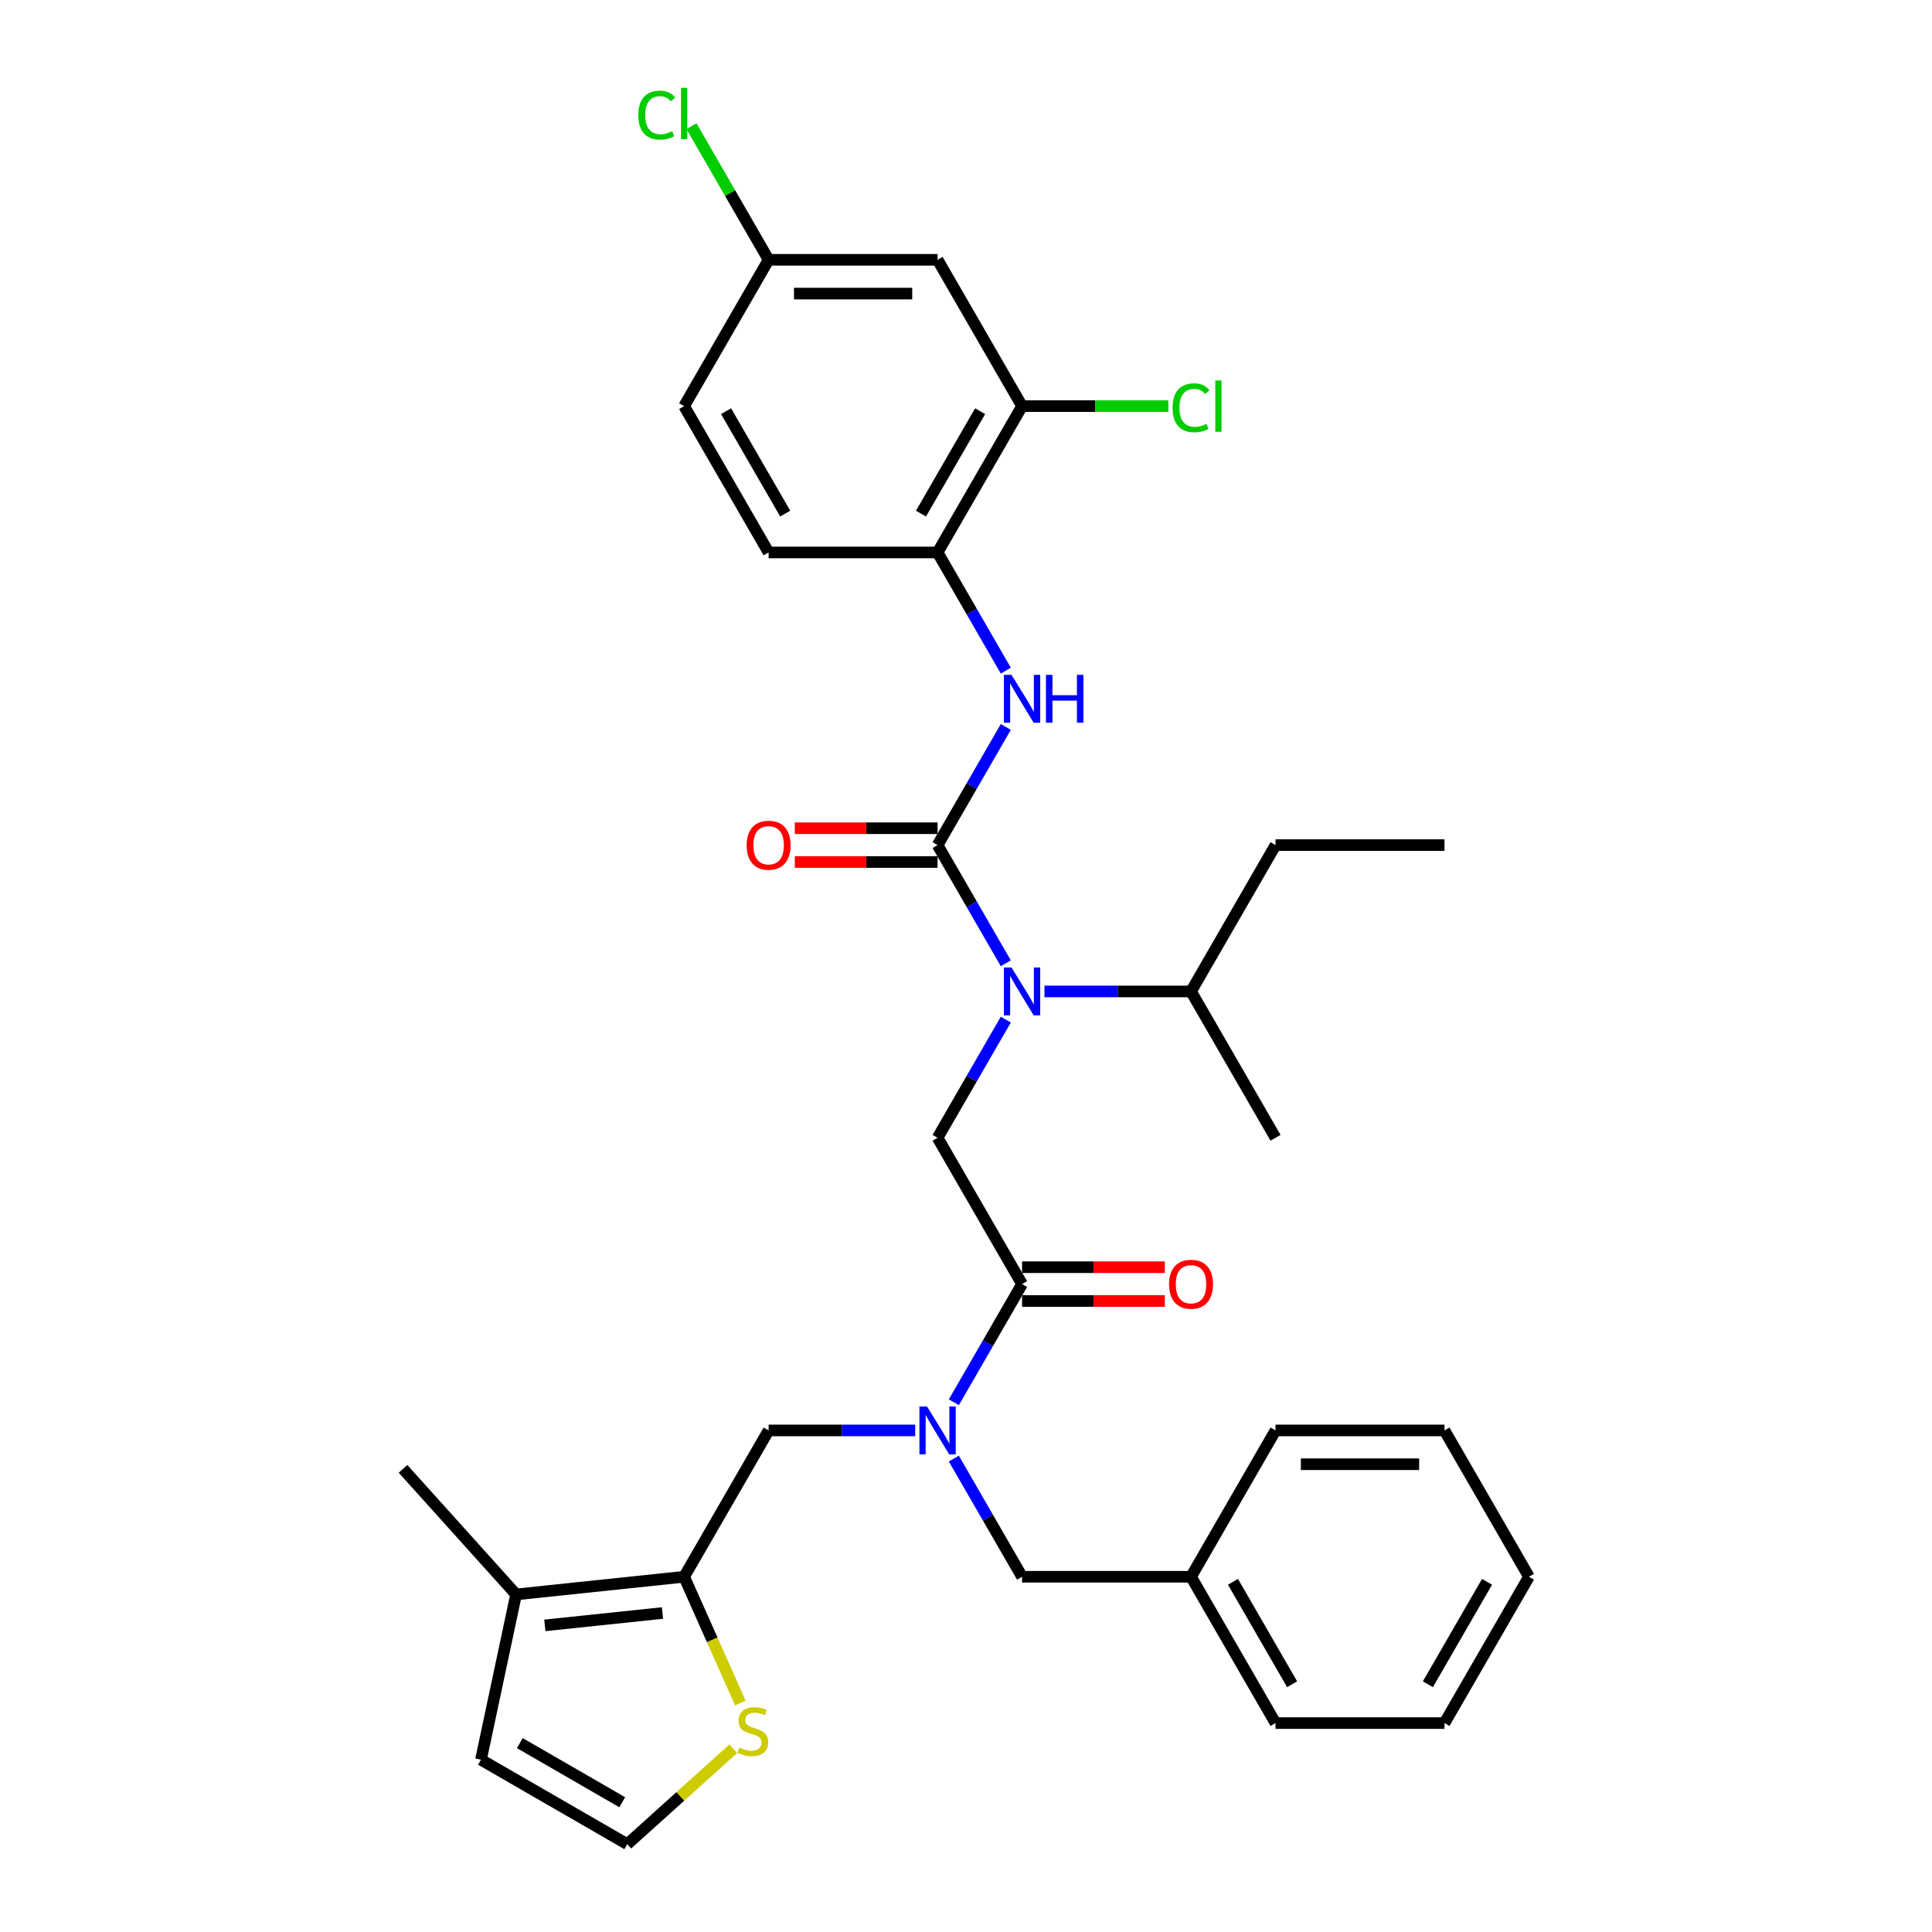 <?xml version='1.0' encoding='iso-8859-1'?>
<svg version='1.1' baseProfile='full'
              xmlns='http://www.w3.org/2000/svg'
                      xmlns:rdkit='http://www.rdkit.org/xml'
                      xmlns:xlink='http://www.w3.org/1999/xlink'
                  xml:space='preserve'
width='1000px' height='1000px' viewBox='0 0 1000 1000'>
<!-- END OF HEADER -->
<rect style='opacity:1.0;fill:#FFFFFF;stroke:none' width='1000' height='1000' x='0' y='0'> </rect>
<path class='bond-0' d='M 529.02,210.21 L 485.292,285.95' style='fill:none;fill-rule:evenodd;stroke:#000000;stroke-width:6px;stroke-linecap:butt;stroke-linejoin:miter;stroke-opacity:1' />
<path class='bond-0' d='M 507.313,212.826 L 476.703,265.844' style='fill:none;fill-rule:evenodd;stroke:#000000;stroke-width:6px;stroke-linecap:butt;stroke-linejoin:miter;stroke-opacity:1' />
<path class='bond-1' d='M 529.02,210.21 L 485.292,134.47' style='fill:none;fill-rule:evenodd;stroke:#000000;stroke-width:6px;stroke-linecap:butt;stroke-linejoin:miter;stroke-opacity:1' />
<path class='bond-2' d='M 529.02,210.21 L 566.881,210.21' style='fill:none;fill-rule:evenodd;stroke:#000000;stroke-width:6px;stroke-linecap:butt;stroke-linejoin:miter;stroke-opacity:1' />
<path class='bond-2' d='M 566.881,210.21 L 604.741,210.21' style='fill:none;fill-rule:evenodd;stroke:#00CC00;stroke-width:6px;stroke-linecap:butt;stroke-linejoin:miter;stroke-opacity:1' />
<path class='bond-3' d='M 473.713,740.39 L 435.774,740.39' style='fill:none;fill-rule:evenodd;stroke:#0000FF;stroke-width:6px;stroke-linecap:butt;stroke-linejoin:miter;stroke-opacity:1' />
<path class='bond-3' d='M 435.774,740.39 L 397.835,740.39' style='fill:none;fill-rule:evenodd;stroke:#000000;stroke-width:6px;stroke-linecap:butt;stroke-linejoin:miter;stroke-opacity:1' />
<path class='bond-4' d='M 493.704,754.96 L 511.362,785.545' style='fill:none;fill-rule:evenodd;stroke:#0000FF;stroke-width:6px;stroke-linecap:butt;stroke-linejoin:miter;stroke-opacity:1' />
<path class='bond-4' d='M 511.362,785.545 L 529.02,816.13' style='fill:none;fill-rule:evenodd;stroke:#000000;stroke-width:6px;stroke-linecap:butt;stroke-linejoin:miter;stroke-opacity:1' />
<path class='bond-5' d='M 493.704,725.819 L 511.362,695.234' style='fill:none;fill-rule:evenodd;stroke:#0000FF;stroke-width:6px;stroke-linecap:butt;stroke-linejoin:miter;stroke-opacity:1' />
<path class='bond-5' d='M 511.362,695.234 L 529.02,664.65' style='fill:none;fill-rule:evenodd;stroke:#000000;stroke-width:6px;stroke-linecap:butt;stroke-linejoin:miter;stroke-opacity:1' />
<path class='bond-6' d='M 529.02,673.395 L 565.971,673.395' style='fill:none;fill-rule:evenodd;stroke:#000000;stroke-width:6px;stroke-linecap:butt;stroke-linejoin:miter;stroke-opacity:1' />
<path class='bond-6' d='M 565.971,673.395 L 602.922,673.395' style='fill:none;fill-rule:evenodd;stroke:#FF0000;stroke-width:6px;stroke-linecap:butt;stroke-linejoin:miter;stroke-opacity:1' />
<path class='bond-6' d='M 529.02,655.904 L 565.971,655.904' style='fill:none;fill-rule:evenodd;stroke:#000000;stroke-width:6px;stroke-linecap:butt;stroke-linejoin:miter;stroke-opacity:1' />
<path class='bond-6' d='M 565.971,655.904 L 602.922,655.904' style='fill:none;fill-rule:evenodd;stroke:#FF0000;stroke-width:6px;stroke-linecap:butt;stroke-linejoin:miter;stroke-opacity:1' />
<path class='bond-7' d='M 529.02,664.65 L 485.292,588.91' style='fill:none;fill-rule:evenodd;stroke:#000000;stroke-width:6px;stroke-linecap:butt;stroke-linejoin:miter;stroke-opacity:1' />
<path class='bond-8' d='M 485.292,588.91 L 502.95,558.325' style='fill:none;fill-rule:evenodd;stroke:#000000;stroke-width:6px;stroke-linecap:butt;stroke-linejoin:miter;stroke-opacity:1' />
<path class='bond-8' d='M 502.95,558.325 L 520.608,527.74' style='fill:none;fill-rule:evenodd;stroke:#0000FF;stroke-width:6px;stroke-linecap:butt;stroke-linejoin:miter;stroke-opacity:1' />
<path class='bond-9' d='M 520.608,498.6 L 502.95,468.015' style='fill:none;fill-rule:evenodd;stroke:#0000FF;stroke-width:6px;stroke-linecap:butt;stroke-linejoin:miter;stroke-opacity:1' />
<path class='bond-9' d='M 502.95,468.015 L 485.292,437.43' style='fill:none;fill-rule:evenodd;stroke:#000000;stroke-width:6px;stroke-linecap:butt;stroke-linejoin:miter;stroke-opacity:1' />
<path class='bond-10' d='M 540.6,513.17 L 578.539,513.17' style='fill:none;fill-rule:evenodd;stroke:#0000FF;stroke-width:6px;stroke-linecap:butt;stroke-linejoin:miter;stroke-opacity:1' />
<path class='bond-10' d='M 578.539,513.17 L 616.477,513.17' style='fill:none;fill-rule:evenodd;stroke:#000000;stroke-width:6px;stroke-linecap:butt;stroke-linejoin:miter;stroke-opacity:1' />
<path class='bond-11' d='M 485.292,428.684 L 448.342,428.684' style='fill:none;fill-rule:evenodd;stroke:#000000;stroke-width:6px;stroke-linecap:butt;stroke-linejoin:miter;stroke-opacity:1' />
<path class='bond-11' d='M 448.342,428.684 L 411.391,428.684' style='fill:none;fill-rule:evenodd;stroke:#FF0000;stroke-width:6px;stroke-linecap:butt;stroke-linejoin:miter;stroke-opacity:1' />
<path class='bond-11' d='M 485.292,446.176 L 448.342,446.176' style='fill:none;fill-rule:evenodd;stroke:#000000;stroke-width:6px;stroke-linecap:butt;stroke-linejoin:miter;stroke-opacity:1' />
<path class='bond-11' d='M 448.342,446.176 L 411.391,446.176' style='fill:none;fill-rule:evenodd;stroke:#FF0000;stroke-width:6px;stroke-linecap:butt;stroke-linejoin:miter;stroke-opacity:1' />
<path class='bond-12' d='M 485.292,437.43 L 502.95,406.845' style='fill:none;fill-rule:evenodd;stroke:#000000;stroke-width:6px;stroke-linecap:butt;stroke-linejoin:miter;stroke-opacity:1' />
<path class='bond-12' d='M 502.95,406.845 L 520.608,376.26' style='fill:none;fill-rule:evenodd;stroke:#0000FF;stroke-width:6px;stroke-linecap:butt;stroke-linejoin:miter;stroke-opacity:1' />
<path class='bond-13' d='M 520.608,347.12 L 502.95,316.535' style='fill:none;fill-rule:evenodd;stroke:#0000FF;stroke-width:6px;stroke-linecap:butt;stroke-linejoin:miter;stroke-opacity:1' />
<path class='bond-13' d='M 502.95,316.535 L 485.292,285.95' style='fill:none;fill-rule:evenodd;stroke:#000000;stroke-width:6px;stroke-linecap:butt;stroke-linejoin:miter;stroke-opacity:1' />
<path class='bond-14' d='M 485.292,134.47 L 397.835,134.47' style='fill:none;fill-rule:evenodd;stroke:#000000;stroke-width:6px;stroke-linecap:butt;stroke-linejoin:miter;stroke-opacity:1' />
<path class='bond-14' d='M 472.174,151.962 L 410.954,151.962' style='fill:none;fill-rule:evenodd;stroke:#000000;stroke-width:6px;stroke-linecap:butt;stroke-linejoin:miter;stroke-opacity:1' />
<path class='bond-15' d='M 485.292,285.95 L 397.835,285.95' style='fill:none;fill-rule:evenodd;stroke:#000000;stroke-width:6px;stroke-linecap:butt;stroke-linejoin:miter;stroke-opacity:1' />
<path class='bond-16' d='M 397.835,285.95 L 354.107,210.21' style='fill:none;fill-rule:evenodd;stroke:#000000;stroke-width:6px;stroke-linecap:butt;stroke-linejoin:miter;stroke-opacity:1' />
<path class='bond-16' d='M 406.424,265.844 L 375.814,212.826' style='fill:none;fill-rule:evenodd;stroke:#000000;stroke-width:6px;stroke-linecap:butt;stroke-linejoin:miter;stroke-opacity:1' />
<path class='bond-17' d='M 616.477,513.17 L 660.206,437.43' style='fill:none;fill-rule:evenodd;stroke:#000000;stroke-width:6px;stroke-linecap:butt;stroke-linejoin:miter;stroke-opacity:1' />
<path class='bond-18' d='M 616.477,513.17 L 660.206,588.91' style='fill:none;fill-rule:evenodd;stroke:#000000;stroke-width:6px;stroke-linecap:butt;stroke-linejoin:miter;stroke-opacity:1' />
<path class='bond-19' d='M 660.206,437.43 L 747.663,437.43' style='fill:none;fill-rule:evenodd;stroke:#000000;stroke-width:6px;stroke-linecap:butt;stroke-linejoin:miter;stroke-opacity:1' />
<path class='bond-20' d='M 354.107,816.13 L 397.835,740.39' style='fill:none;fill-rule:evenodd;stroke:#000000;stroke-width:6px;stroke-linecap:butt;stroke-linejoin:miter;stroke-opacity:1' />
<path class='bond-21' d='M 354.107,816.13 L 267.129,825.271' style='fill:none;fill-rule:evenodd;stroke:#000000;stroke-width:6px;stroke-linecap:butt;stroke-linejoin:miter;stroke-opacity:1' />
<path class='bond-21' d='M 342.888,834.896 L 282.004,841.296' style='fill:none;fill-rule:evenodd;stroke:#000000;stroke-width:6px;stroke-linecap:butt;stroke-linejoin:miter;stroke-opacity:1' />
<path class='bond-22' d='M 354.107,816.13 L 368.657,848.81' style='fill:none;fill-rule:evenodd;stroke:#000000;stroke-width:6px;stroke-linecap:butt;stroke-linejoin:miter;stroke-opacity:1' />
<path class='bond-22' d='M 368.657,848.81 L 383.207,881.49' style='fill:none;fill-rule:evenodd;stroke:#CCCC00;stroke-width:6px;stroke-linecap:butt;stroke-linejoin:miter;stroke-opacity:1' />
<path class='bond-23' d='M 267.129,825.271 L 248.946,910.817' style='fill:none;fill-rule:evenodd;stroke:#000000;stroke-width:6px;stroke-linecap:butt;stroke-linejoin:miter;stroke-opacity:1' />
<path class='bond-24' d='M 267.129,825.271 L 208.609,760.278' style='fill:none;fill-rule:evenodd;stroke:#000000;stroke-width:6px;stroke-linecap:butt;stroke-linejoin:miter;stroke-opacity:1' />
<path class='bond-25' d='M 379.551,905.144 L 352.118,929.845' style='fill:none;fill-rule:evenodd;stroke:#CCCC00;stroke-width:6px;stroke-linecap:butt;stroke-linejoin:miter;stroke-opacity:1' />
<path class='bond-25' d='M 352.118,929.845 L 324.685,954.545' style='fill:none;fill-rule:evenodd;stroke:#000000;stroke-width:6px;stroke-linecap:butt;stroke-linejoin:miter;stroke-opacity:1' />
<path class='bond-26' d='M 324.685,954.545 L 248.946,910.817' style='fill:none;fill-rule:evenodd;stroke:#000000;stroke-width:6px;stroke-linecap:butt;stroke-linejoin:miter;stroke-opacity:1' />
<path class='bond-26' d='M 322.07,932.838 L 269.052,902.228' style='fill:none;fill-rule:evenodd;stroke:#000000;stroke-width:6px;stroke-linecap:butt;stroke-linejoin:miter;stroke-opacity:1' />
<path class='bond-27' d='M 529.02,816.13 L 616.477,816.13' style='fill:none;fill-rule:evenodd;stroke:#000000;stroke-width:6px;stroke-linecap:butt;stroke-linejoin:miter;stroke-opacity:1' />
<path class='bond-28' d='M 616.477,816.13 L 660.206,891.869' style='fill:none;fill-rule:evenodd;stroke:#000000;stroke-width:6px;stroke-linecap:butt;stroke-linejoin:miter;stroke-opacity:1' />
<path class='bond-28' d='M 638.185,818.745 L 668.795,871.763' style='fill:none;fill-rule:evenodd;stroke:#000000;stroke-width:6px;stroke-linecap:butt;stroke-linejoin:miter;stroke-opacity:1' />
<path class='bond-29' d='M 616.477,816.13 L 660.206,740.39' style='fill:none;fill-rule:evenodd;stroke:#000000;stroke-width:6px;stroke-linecap:butt;stroke-linejoin:miter;stroke-opacity:1' />
<path class='bond-30' d='M 660.206,891.869 L 747.663,891.869' style='fill:none;fill-rule:evenodd;stroke:#000000;stroke-width:6px;stroke-linecap:butt;stroke-linejoin:miter;stroke-opacity:1' />
<path class='bond-31' d='M 660.206,740.39 L 747.663,740.39' style='fill:none;fill-rule:evenodd;stroke:#000000;stroke-width:6px;stroke-linecap:butt;stroke-linejoin:miter;stroke-opacity:1' />
<path class='bond-31' d='M 673.324,757.881 L 734.544,757.881' style='fill:none;fill-rule:evenodd;stroke:#000000;stroke-width:6px;stroke-linecap:butt;stroke-linejoin:miter;stroke-opacity:1' />
<path class='bond-32' d='M 747.663,891.869 L 791.391,816.13' style='fill:none;fill-rule:evenodd;stroke:#000000;stroke-width:6px;stroke-linecap:butt;stroke-linejoin:miter;stroke-opacity:1' />
<path class='bond-32' d='M 739.074,871.763 L 769.684,818.745' style='fill:none;fill-rule:evenodd;stroke:#000000;stroke-width:6px;stroke-linecap:butt;stroke-linejoin:miter;stroke-opacity:1' />
<path class='bond-33' d='M 747.663,740.39 L 791.391,816.13' style='fill:none;fill-rule:evenodd;stroke:#000000;stroke-width:6px;stroke-linecap:butt;stroke-linejoin:miter;stroke-opacity:1' />
<path class='bond-34' d='M 397.835,134.47 L 354.107,210.21' style='fill:none;fill-rule:evenodd;stroke:#000000;stroke-width:6px;stroke-linecap:butt;stroke-linejoin:miter;stroke-opacity:1' />
<path class='bond-35' d='M 397.835,134.47 L 377.869,99.888' style='fill:none;fill-rule:evenodd;stroke:#000000;stroke-width:6px;stroke-linecap:butt;stroke-linejoin:miter;stroke-opacity:1' />
<path class='bond-35' d='M 377.869,99.888 L 357.902,65.305' style='fill:none;fill-rule:evenodd;stroke:#00CC00;stroke-width:6px;stroke-linecap:butt;stroke-linejoin:miter;stroke-opacity:1' />
<path  class='atom-1' d='M 479.817 728.006
L 487.933 741.124
Q 488.738 742.419, 490.032 744.762
Q 491.327 747.106, 491.397 747.246
L 491.397 728.006
L 494.685 728.006
L 494.685 752.774
L 491.292 752.774
L 482.581 738.431
Q 481.566 736.751, 480.482 734.827
Q 479.432 732.903, 479.118 732.309
L 479.118 752.774
L 475.899 752.774
L 475.899 728.006
L 479.817 728.006
' fill='#0000FF'/>
<path  class='atom-3' d='M 605.108 664.72
Q 605.108 658.773, 608.047 655.449
Q 610.985 652.126, 616.477 652.126
Q 621.97 652.126, 624.908 655.449
Q 627.847 658.773, 627.847 664.72
Q 627.847 670.737, 624.873 674.165
Q 621.9 677.558, 616.477 677.558
Q 611.02 677.558, 608.047 674.165
Q 605.108 670.772, 605.108 664.72
M 616.477 674.76
Q 620.256 674.76, 622.285 672.241
Q 624.349 669.687, 624.349 664.72
Q 624.349 659.857, 622.285 657.408
Q 620.256 654.924, 616.477 654.924
Q 612.699 654.924, 610.635 657.373
Q 608.606 659.822, 608.606 664.72
Q 608.606 669.722, 610.635 672.241
Q 612.699 674.76, 616.477 674.76
' fill='#FF0000'/>
<path  class='atom-5' d='M 523.546 500.786
L 531.662 513.905
Q 532.466 515.199, 533.761 517.543
Q 535.055 519.887, 535.125 520.027
L 535.125 500.786
L 538.413 500.786
L 538.413 525.554
L 535.02 525.554
L 526.309 511.211
Q 525.295 509.532, 524.21 507.608
Q 523.161 505.684, 522.846 505.089
L 522.846 525.554
L 519.628 525.554
L 519.628 500.786
L 523.546 500.786
' fill='#0000FF'/>
<path  class='atom-7' d='M 386.466 437.5
Q 386.466 431.553, 389.404 428.23
Q 392.343 424.906, 397.835 424.906
Q 403.327 424.906, 406.266 428.23
Q 409.205 431.553, 409.205 437.5
Q 409.205 443.517, 406.231 446.945
Q 403.257 450.339, 397.835 450.339
Q 392.378 450.339, 389.404 446.945
Q 386.466 443.552, 386.466 437.5
M 397.835 447.54
Q 401.613 447.54, 403.642 445.021
Q 405.706 442.468, 405.706 437.5
Q 405.706 432.637, 403.642 430.189
Q 401.613 427.705, 397.835 427.705
Q 394.057 427.705, 391.993 430.154
Q 389.964 432.602, 389.964 437.5
Q 389.964 442.503, 391.993 445.021
Q 394.057 447.54, 397.835 447.54
' fill='#FF0000'/>
<path  class='atom-8' d='M 523.546 349.306
L 531.662 362.425
Q 532.466 363.719, 533.761 366.063
Q 535.055 368.407, 535.125 368.547
L 535.125 349.306
L 538.413 349.306
L 538.413 374.074
L 535.02 374.074
L 526.309 359.731
Q 525.295 358.052, 524.21 356.128
Q 523.161 354.204, 522.846 353.609
L 522.846 374.074
L 519.628 374.074
L 519.628 349.306
L 523.546 349.306
' fill='#0000FF'/>
<path  class='atom-8' d='M 541.387 349.306
L 544.745 349.306
L 544.745 359.836
L 557.409 359.836
L 557.409 349.306
L 560.767 349.306
L 560.767 374.074
L 557.409 374.074
L 557.409 362.635
L 544.745 362.635
L 544.745 374.074
L 541.387 374.074
L 541.387 349.306
' fill='#0000FF'/>
<path  class='atom-17' d='M 382.682 904.526
Q 382.962 904.631, 384.116 905.121
Q 385.271 905.611, 386.53 905.925
Q 387.825 906.205, 389.084 906.205
Q 391.428 906.205, 392.792 905.086
Q 394.156 903.931, 394.156 901.937
Q 394.156 900.573, 393.457 899.734
Q 392.792 898.894, 391.743 898.439
Q 390.693 897.984, 388.944 897.46
Q 386.74 896.795, 385.411 896.165
Q 384.116 895.536, 383.172 894.206
Q 382.262 892.877, 382.262 890.638
Q 382.262 887.525, 384.361 885.601
Q 386.495 883.676, 390.693 883.676
Q 393.562 883.676, 396.815 885.041
L 396.01 887.734
Q 393.037 886.51, 390.798 886.51
Q 388.384 886.51, 387.055 887.525
Q 385.726 888.504, 385.761 890.218
Q 385.761 891.548, 386.425 892.352
Q 387.125 893.157, 388.104 893.612
Q 389.119 894.066, 390.798 894.591
Q 393.037 895.291, 394.366 895.99
Q 395.696 896.69, 396.64 898.124
Q 397.62 899.524, 397.62 901.937
Q 397.62 905.366, 395.311 907.22
Q 393.037 909.039, 389.224 909.039
Q 387.02 909.039, 385.341 908.549
Q 383.697 908.094, 381.738 907.29
L 382.682 904.526
' fill='#CCCC00'/>
<path  class='atom-31' d='M 606.927 211.067
Q 606.927 204.91, 609.796 201.692
Q 612.699 198.439, 618.192 198.439
Q 623.299 198.439, 626.028 202.042
L 623.719 203.931
Q 621.725 201.307, 618.192 201.307
Q 614.448 201.307, 612.454 203.826
Q 610.495 206.31, 610.495 211.067
Q 610.495 215.965, 612.524 218.484
Q 614.588 221.002, 618.576 221.002
Q 621.305 221.002, 624.488 219.358
L 625.468 221.982
Q 624.174 222.822, 622.215 223.311
Q 620.256 223.801, 618.087 223.801
Q 612.699 223.801, 609.796 220.513
Q 606.927 217.224, 606.927 211.067
' fill='#00CC00'/>
<path  class='atom-31' d='M 629.036 196.934
L 632.255 196.934
L 632.255 223.486
L 629.036 223.486
L 629.036 196.934
' fill='#00CC00'/>
<path  class='atom-33' d='M 330.388 59.588
Q 330.388 53.431, 333.257 50.212
Q 336.161 46.959, 341.653 46.959
Q 346.76 46.959, 349.489 50.562
L 347.18 52.451
Q 345.186 49.827, 341.653 49.827
Q 337.91 49.827, 335.916 52.346
Q 333.957 54.83, 333.957 59.588
Q 333.957 64.485, 335.986 67.004
Q 338.05 69.523, 342.038 69.523
Q 344.766 69.523, 347.95 67.879
L 348.929 70.502
Q 347.635 71.342, 345.676 71.832
Q 343.717 72.321, 341.548 72.321
Q 336.161 72.321, 333.257 69.033
Q 330.388 65.745, 330.388 59.588
' fill='#00CC00'/>
<path  class='atom-33' d='M 352.497 45.455
L 355.716 45.455
L 355.716 72.007
L 352.497 72.007
L 352.497 45.455
' fill='#00CC00'/>
</svg>
